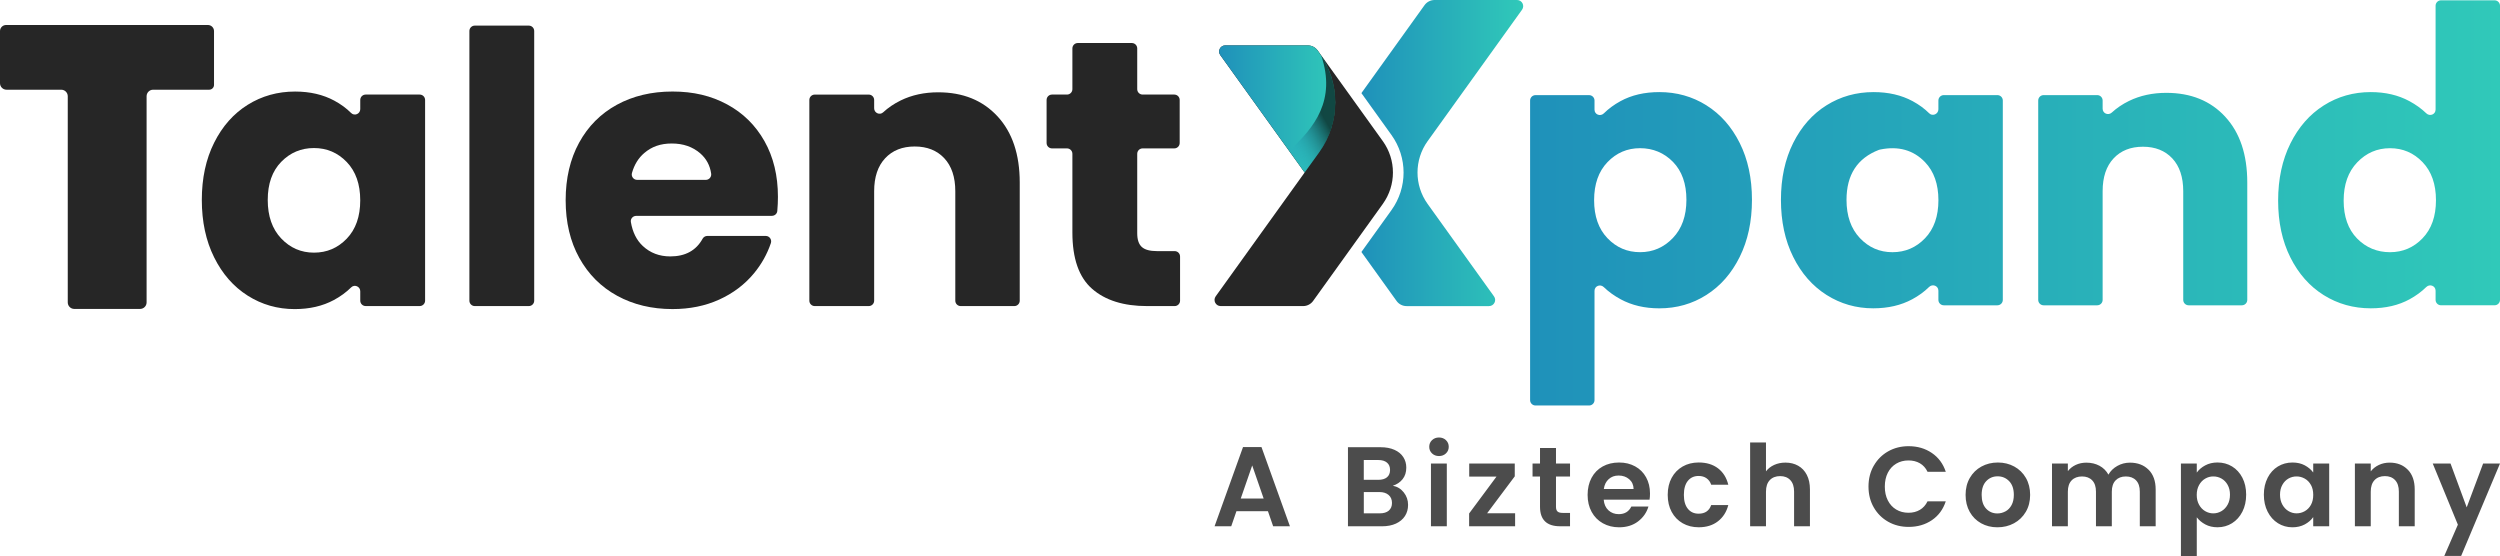 <?xml version="1.0" encoding="UTF-8"?>
<svg xmlns="http://www.w3.org/2000/svg" width="5547" height="1234" viewBox="0 0 5547 1234" fill="none">
  <g clip-path="url(#clip0_1_214)">
    <path d="M2813.31 1134.26H2743.42L2731.86 1167.67H2694.9L2758 991.978H2798.98L2862.08 1167.67H2824.86L2813.31 1134.26ZM2803.79 1106.14L2778.39 1032.75L2752.98 1106.14H2803.79ZM3114.68 1092.55C3121.05 1100.6 3124.24 1109.8 3124.24 1120.2C3124.24 1129.61 3121.94 1137.82 3117.34 1144.98C3112.74 1152.09 3106.05 1157.68 3097.37 1161.71C3088.64 1165.73 3078.34 1167.72 3066.48 1167.72H2990.84V992.291H3063.24C3075.16 992.291 3085.4 994.225 3094.03 998.094C3102.65 1001.96 3109.19 1007.29 3113.63 1014.19C3118.07 1021.04 3120.27 1028.83 3120.27 1037.56C3120.27 1047.8 3117.55 1056.33 3112.11 1063.17C3106.68 1070.02 3099.41 1074.88 3090.37 1077.76C3100.25 1079.59 3108.4 1084.55 3114.73 1092.6L3114.68 1092.55ZM3025.96 1064.64H3058.11C3066.48 1064.64 3072.96 1062.75 3077.46 1058.99C3081.95 1055.23 3084.25 1049.84 3084.25 1042.79C3084.25 1035.73 3082 1030.29 3077.46 1026.48C3072.91 1022.61 3066.48 1020.68 3058.11 1020.68H3025.96V1064.64ZM3081.38 1133.01C3086.13 1128.98 3088.54 1123.29 3088.54 1115.92C3088.54 1108.55 3086.03 1102.48 3081.01 1098.2C3075.99 1093.91 3069.2 1091.77 3060.68 1091.77H3026.02V1139.02H3061.46C3069.98 1139.02 3076.67 1137.03 3081.43 1133.01H3081.38ZM3177.35 1005.99C3173.22 1002.07 3171.19 997.153 3171.19 991.298C3171.19 985.444 3173.22 980.53 3177.35 976.609C3181.48 972.689 3186.61 970.703 3192.83 970.703C3199.05 970.703 3204.17 972.689 3208.3 976.609C3212.38 980.53 3214.47 985.444 3214.47 991.298C3214.47 997.153 3212.43 1002.07 3208.3 1005.99C3204.17 1009.91 3199.05 1011.89 3192.83 1011.89C3186.61 1011.89 3181.48 1009.91 3177.35 1005.99ZM3210.18 1028.46V1167.67H3175V1028.46H3210.18ZM3299.63 1138.81H3361.73V1167.72H3259.69V1139.33L3320.48 1057.42H3259.9V1028.52H3360.95V1056.9L3299.63 1138.81ZM3452.43 1057.37V1124.7C3452.43 1129.4 3453.58 1132.8 3455.83 1134.89C3458.07 1136.98 3461.89 1138.03 3467.27 1138.03H3483.58V1167.67H3461.47C3431.83 1167.67 3416.98 1153.24 3416.98 1124.44V1057.32H3400.41V1028.41H3416.98V993.964H3452.43V1028.41H3483.58V1057.32H3452.43V1057.37ZM3660.07 1108.65H3558.29C3559.12 1118.69 3562.62 1126.58 3568.84 1132.28C3575.07 1137.98 3582.65 1140.8 3591.69 1140.8C3604.76 1140.8 3614.06 1135.2 3619.6 1123.97H3657.56C3653.53 1137.35 3645.85 1148.38 3634.45 1157C3623.05 1165.63 3609.04 1169.97 3592.47 1169.97C3579.09 1169.97 3567.07 1166.99 3556.4 1161.03C3545.74 1155.07 3537.48 1146.65 3531.52 1135.78C3525.56 1124.91 3522.58 1112.31 3522.58 1098.09C3522.58 1083.87 3525.51 1071.01 3531.36 1060.14C3537.22 1049.27 3545.43 1040.85 3555.99 1035C3566.54 1029.14 3578.67 1026.22 3592.42 1026.22C3606.17 1026.22 3617.51 1029.09 3627.97 1034.74C3638.42 1040.43 3646.58 1048.54 3652.33 1058.99C3658.13 1069.45 3661.01 1081.47 3661.01 1095.06C3661.01 1100.08 3660.69 1104.63 3660.01 1108.65H3660.07ZM3624.62 1085.02C3624.47 1075.98 3621.17 1068.71 3614.85 1063.28C3608.47 1057.84 3600.68 1055.12 3591.48 1055.12C3582.28 1055.12 3575.43 1057.74 3569.47 1063.02C3563.51 1068.3 3559.85 1075.61 3558.55 1085.02H3624.62ZM3709.05 1060.25C3714.9 1049.43 3723.06 1041.06 3733.41 1035.1C3743.81 1029.14 3755.68 1026.16 3769.11 1026.16C3786.36 1026.16 3800.63 1030.5 3811.98 1039.13C3823.27 1047.75 3830.85 1059.88 3834.72 1075.46H3796.77C3794.78 1069.45 3791.38 1064.69 3786.57 1061.24C3781.81 1057.79 3775.91 1056.06 3768.85 1056.06C3758.81 1056.06 3750.82 1059.72 3744.96 1066.99C3739.11 1074.25 3736.18 1084.6 3736.18 1098.04C3736.18 1111.47 3739.11 1121.56 3744.96 1128.83C3750.82 1136.09 3758.76 1139.75 3768.85 1139.75C3783.07 1139.75 3792.37 1133.38 3796.77 1120.67H3834.72C3830.85 1135.73 3823.22 1147.75 3811.87 1156.58C3800.48 1165.47 3786.26 1169.91 3769.16 1169.91C3755.78 1169.91 3743.86 1166.93 3733.46 1160.98C3723.06 1155.02 3714.95 1146.65 3709.1 1135.83C3703.25 1125.01 3700.32 1112.41 3700.32 1097.99C3700.32 1083.56 3703.25 1070.96 3709.1 1060.14V1060.25H3709.05ZM3989.77 1033.38C3997.97 1037.98 4004.4 1044.77 4009 1053.71C4013.6 1062.65 4015.9 1073.42 4015.9 1086.02V1167.72H3980.72V1090.83C3980.72 1079.74 3977.95 1071.28 3972.41 1065.32C3966.87 1059.36 3959.34 1056.38 3949.78 1056.38C3940.21 1056.38 3932.37 1059.36 3926.77 1065.32C3921.18 1071.28 3918.36 1079.74 3918.36 1090.83V1167.72H3883.18V981.732H3918.36V1045.82C3922.91 1039.81 3928.92 1035.05 3936.45 1031.6C3943.97 1028.15 3952.34 1026.43 3961.59 1026.43C3972.15 1026.43 3981.51 1028.73 3989.71 1033.33H3989.77V1033.38ZM4157.52 1033.38C4165.31 1019.73 4175.97 1009.07 4189.46 1001.44C4202.95 993.807 4218.05 989.991 4234.83 989.991C4254.44 989.991 4271.64 995.009 4286.38 1005.05C4301.12 1015.08 4311.42 1028.99 4317.27 1046.76H4276.81C4272.79 1038.4 4267.14 1032.12 4259.82 1027.89C4252.56 1023.71 4244.14 1021.62 4234.57 1021.62C4224.33 1021.62 4215.28 1024.02 4207.29 1028.78C4199.34 1033.53 4193.12 1040.28 4188.67 1049.01C4184.23 1057.74 4182.04 1067.93 4182.04 1079.69C4182.04 1091.45 4184.23 1101.44 4188.67 1110.22C4193.12 1119 4199.34 1125.8 4207.29 1130.55C4215.23 1135.31 4224.33 1137.71 4234.57 1137.71C4244.14 1137.71 4252.56 1135.57 4259.82 1131.28C4267.09 1127 4272.79 1120.67 4276.81 1112.31H4317.27C4311.42 1130.24 4301.12 1144.2 4286.48 1154.13C4271.84 1164.11 4254.59 1169.08 4234.83 1169.08C4218.05 1169.08 4202.95 1165.26 4189.46 1157.63C4175.97 1150 4165.31 1139.39 4157.52 1125.85C4149.73 1112.31 4145.81 1096.89 4145.81 1079.59C4145.81 1062.28 4149.73 1046.86 4157.52 1033.22V1033.38ZM4395.69 1161.03C4384.97 1155.07 4376.55 1146.65 4370.44 1135.78C4364.32 1124.91 4361.24 1112.31 4361.24 1098.09C4361.24 1083.87 4364.37 1071.28 4370.65 1060.4C4376.92 1049.53 4385.49 1041.11 4396.42 1035.15C4407.29 1029.2 4419.47 1026.22 4432.85 1026.22C4446.24 1026.22 4458.42 1029.2 4469.29 1035.15C4480.16 1041.11 4488.79 1049.53 4495.06 1060.4C4501.33 1071.28 4504.47 1083.87 4504.47 1098.09C4504.47 1112.31 4501.23 1124.91 4494.8 1135.78C4488.37 1146.65 4479.64 1155.07 4468.66 1161.03C4457.68 1166.99 4445.4 1169.97 4431.86 1169.97C4418.32 1169.97 4406.4 1166.99 4395.69 1161.03ZM4449.84 1134.63C4455.44 1131.55 4459.93 1126.89 4463.28 1120.67C4466.62 1114.45 4468.3 1106.93 4468.3 1098.04C4468.3 1084.81 4464.79 1074.62 4457.84 1067.51C4450.89 1060.4 4442.37 1056.85 4432.33 1056.85C4422.29 1056.85 4413.88 1060.4 4407.08 1067.51C4400.29 1074.62 4396.89 1084.81 4396.89 1098.04C4396.89 1111.26 4400.18 1121.46 4406.82 1128.57C4413.46 1135.68 4421.77 1139.23 4431.81 1139.23C4438.19 1139.23 4444.14 1137.66 4449.79 1134.58L4449.84 1134.63ZM4767.26 1042.16C4777.71 1052.61 4782.99 1067.25 4782.99 1086.02V1167.72H4747.81V1090.83C4747.81 1079.95 4745.04 1071.59 4739.5 1065.84C4733.96 1060.04 4726.43 1057.16 4716.87 1057.16C4707.3 1057.16 4699.72 1060.04 4694.13 1065.84C4688.53 1071.64 4685.71 1079.95 4685.71 1090.83V1167.72H4650.53V1090.83C4650.53 1079.95 4647.76 1071.59 4642.22 1065.84C4636.68 1060.04 4629.15 1057.16 4619.58 1057.16C4610.02 1057.16 4602.17 1060.04 4596.58 1065.84C4590.99 1071.64 4588.16 1079.95 4588.16 1090.83V1167.72H4552.98V1028.52H4588.16V1045.35C4592.71 1039.49 4598.51 1034.89 4605.62 1031.55C4612.73 1028.2 4620.57 1026.53 4629.15 1026.53C4640.02 1026.53 4649.74 1028.83 4658.32 1033.43C4666.84 1038.03 4673.48 1044.62 4678.18 1053.14C4682.68 1045.09 4689.26 1038.66 4697.89 1033.8C4706.52 1028.93 4715.87 1026.53 4725.91 1026.53C4743 1026.53 4756.75 1031.76 4767.26 1042.26V1042.16ZM4892.93 1032.59C4900.88 1028.31 4909.97 1026.16 4920.22 1026.16C4932.14 1026.16 4942.85 1029.09 4952.52 1034.95C4962.14 1040.8 4969.77 1049.16 4975.37 1059.93C4980.96 1070.75 4983.78 1083.25 4983.78 1097.52C4983.78 1111.79 4980.96 1124.38 4975.37 1135.36C4969.77 1146.34 4962.14 1154.86 4952.52 1160.87C4942.91 1166.88 4932.14 1169.91 4920.22 1169.91C4909.97 1169.91 4900.98 1167.82 4893.19 1163.64C4885.4 1159.46 4879.08 1154.18 4874.21 1147.8V1234H4839.03V1028.41H4874.21V1048.54C4878.76 1042.16 4884.98 1036.83 4892.93 1032.59ZM4942.7 1075.82C4939.25 1069.71 4934.75 1065.05 4929.1 1061.87C4923.51 1058.68 4917.39 1057.11 4910.86 1057.11C4904.33 1057.11 4898.52 1058.73 4892.88 1062.02C4887.28 1065.26 4882.74 1070.02 4879.29 1076.24C4875.84 1082.46 4874.11 1089.73 4874.11 1098.09C4874.11 1106.45 4875.84 1113.77 4879.29 1119.94C4882.74 1126.16 4887.23 1130.87 4892.88 1134.16C4898.47 1137.4 4904.48 1139.07 4910.86 1139.07C4917.24 1139.07 4923.46 1137.4 4929.1 1134.05C4934.7 1130.71 4939.25 1125.95 4942.7 1119.73C4946.15 1113.51 4947.87 1106.14 4947.87 1097.62C4947.87 1089.1 4946.15 1081.99 4942.7 1075.88V1075.82ZM5031.41 1060.14C5037 1049.27 5044.63 1040.85 5054.25 1035C5063.87 1029.14 5074.64 1026.22 5086.56 1026.22C5096.96 1026.22 5106.06 1028.31 5113.85 1032.49C5121.63 1036.67 5127.86 1041.95 5132.56 1048.33V1028.46H5168V1167.67H5132.56V1147.33C5128.06 1153.87 5121.79 1159.25 5113.85 1163.54C5105.9 1167.82 5096.7 1169.97 5086.35 1169.97C5074.64 1169.97 5063.92 1166.93 5054.3 1160.92C5044.69 1154.91 5037.05 1146.39 5031.46 1135.41C5025.87 1124.44 5023.04 1111.84 5023.04 1097.57C5023.04 1083.3 5025.87 1071.01 5031.46 1060.14H5031.41ZM5127.54 1076.08C5124.2 1069.97 5119.65 1065.26 5113.95 1062.02C5108.25 1058.78 5102.14 1057.11 5095.6 1057.11C5089.07 1057.11 5083.06 1058.73 5077.51 1061.87C5071.97 1065.05 5067.48 1069.71 5064.08 1075.82C5060.63 1081.94 5058.9 1089.2 5058.9 1097.57C5058.9 1105.93 5060.63 1113.25 5064.08 1119.58C5067.53 1125.85 5072.03 1130.66 5077.67 1134C5083.26 1137.35 5089.28 1139.02 5095.65 1139.02C5102.03 1139.02 5108.3 1137.4 5114 1134.11C5119.7 1130.81 5124.25 1126.16 5127.59 1120.05C5130.94 1113.93 5132.61 1106.61 5132.61 1098.04C5132.61 1089.47 5130.94 1082.15 5127.59 1076.03L5127.54 1076.08ZM5342.45 1042.16C5352.64 1052.61 5357.76 1067.25 5357.76 1086.02V1167.72H5322.58V1090.83C5322.58 1079.74 5319.81 1071.28 5314.27 1065.32C5308.73 1059.36 5301.2 1056.38 5291.63 1056.38C5282.07 1056.38 5274.23 1059.36 5268.63 1065.32C5263.04 1071.28 5260.22 1079.74 5260.22 1090.83V1167.72H5225.04V1028.52H5260.22V1045.87C5264.92 1039.86 5270.88 1035.1 5278.2 1031.65C5285.47 1028.2 5293.46 1026.48 5302.19 1026.48C5318.77 1026.48 5332.2 1031.7 5342.39 1042.21H5342.45V1042.16ZM5547 1028.46L5460.8 1233.53H5423.37L5453.53 1164.16L5397.75 1028.46H5437.22L5473.13 1125.74L5509.57 1028.46H5547Z" fill="#4C4C4C"></path>
    <path d="M3786.1 233.606C3754.89 214.109 3720.08 204.334 3681.66 204.334C3648.77 204.334 3620.07 211.025 3595.56 224.407C3581.5 232.091 3569.16 241.134 3558.55 251.588C3550.81 259.168 3537.9 254.202 3537.9 243.381V223.047C3537.9 216.461 3532.51 211.077 3525.93 211.077H3406.95C3400.36 211.077 3394.98 216.461 3394.98 223.047V887.746C3394.98 894.333 3400.36 899.717 3406.95 899.717H3525.93C3532.51 899.717 3537.9 894.333 3537.9 887.746V645.306C3537.9 634.538 3550.71 629.519 3558.44 636.994C3569.16 647.344 3581.65 656.335 3595.98 664.072C3620.75 677.453 3649.3 684.144 3681.66 684.144C3720.13 684.144 3754.89 674.265 3786.1 654.453C3817.31 634.694 3841.93 606.572 3860.07 570.033C3878.16 533.547 3887.25 491.363 3887.25 443.429C3887.25 395.495 3878.21 353.468 3860.07 317.243C3841.93 281.018 3817.31 253.156 3786.1 233.659V233.606ZM3711.71 528.163C3691.64 549.072 3667.44 559.526 3639 559.526C3610.56 559.526 3586.46 549.229 3566.7 528.581C3546.94 507.986 3537.01 479.811 3537.01 444.161C3537.01 408.511 3546.89 380.388 3566.7 359.74C3586.46 339.145 3610.56 328.795 3639 328.795C3667.44 328.795 3692.32 338.988 3712.13 359.322C3731.89 379.656 3741.82 407.674 3741.82 443.324C3741.82 478.974 3731.79 507.254 3711.71 528.163ZM5535.03 0.732H5416.05C5409.46 0.732 5404.08 6.116 5404.08 12.702V243.172C5404.08 253.941 5391.27 258.959 5383.53 251.484C5372.82 241.134 5360.32 232.143 5346 224.407C5321.22 211.025 5292.68 204.334 5260.32 204.334C5221.85 204.334 5187.08 214.213 5155.88 234.025C5124.67 253.784 5100.05 281.906 5081.91 318.445C5063.82 354.931 5054.72 397.115 5054.72 445.049C5054.72 492.983 5063.77 535.01 5081.91 571.235C5100.05 607.46 5124.67 635.322 5155.88 654.819C5187.08 674.317 5221.9 684.092 5260.32 684.092C5293.2 684.092 5321.9 677.401 5346.42 664.019C5360.48 656.335 5372.82 647.292 5383.43 636.838C5391.17 629.258 5404.08 634.224 5404.08 645.044V665.378C5404.08 671.965 5409.46 677.349 5416.05 677.349H5535.03C5541.62 677.349 5547 671.965 5547 665.378V12.702C5547 6.116 5541.62 0.732 5535.03 0.732ZM5375.22 528.633C5355.46 549.229 5331.36 559.579 5302.93 559.579C5274.49 559.579 5249.61 549.385 5229.79 529.051C5210.03 508.717 5200.1 480.699 5200.1 445.049C5200.1 409.399 5210.14 381.12 5230.21 360.211C5250.28 339.302 5274.49 328.847 5302.93 328.847C5331.36 328.847 5355.46 339.145 5375.22 359.793C5394.98 380.388 5404.92 408.563 5404.92 444.213C5404.92 479.863 5395.04 507.986 5375.22 528.633ZM4431.86 211.025H4312.88C4306.29 211.025 4300.91 216.409 4300.91 222.995V242.493C4300.91 253.052 4288.05 258.854 4280.58 251.431C4270.12 241.081 4257.84 232.038 4243.67 224.407C4218.89 211.025 4190.03 204.334 4157.15 204.334C4118.73 204.334 4083.86 214.109 4052.71 233.606C4021.5 253.104 3996.88 280.966 3978.74 317.19C3960.65 353.415 3951.55 395.495 3951.55 443.377C3951.55 491.258 3960.6 533.495 3978.74 569.981C3996.82 606.467 4021.5 634.59 4052.71 654.401C4083.91 674.16 4118.47 684.092 4156.32 684.092C4189.2 684.092 4218 677.401 4242.83 664.019C4257.1 656.335 4269.6 647.24 4280.26 636.733C4288 629.154 4300.91 634.172 4300.91 644.992V665.431C4300.91 672.017 4306.29 677.401 4312.88 677.401H4431.86C4438.45 677.401 4443.83 672.017 4443.83 665.431V222.995C4443.83 216.409 4438.45 211.025 4431.86 211.025ZM4271.27 528.633C4251.51 549.229 4227.41 559.579 4198.97 559.579C4170.54 559.579 4146.44 549.124 4126.68 528.215C4106.92 507.306 4097.04 479.079 4097.04 443.377C4097.04 387.968 4120.93 351.063 4168.71 332.611C4169.49 332.297 4170.38 332.036 4171.27 331.879C4212.04 323.463 4245.39 332.82 4271.27 359.793C4291.03 380.44 4300.96 408.563 4300.96 444.213C4300.96 479.863 4291.08 507.986 4271.27 528.633ZM4937.36 259.116C4969.98 294.504 4986.24 343.118 4986.24 404.956V665.431C4986.24 672.017 4980.86 677.401 4974.27 677.401H4856.13C4849.54 677.401 4844.16 672.017 4844.16 665.431V424.193C4844.16 392.986 4836.05 368.784 4819.95 351.481C4803.8 334.231 4782.05 325.554 4754.77 325.554C4727.48 325.554 4705.73 334.179 4689.58 351.481C4673.43 368.731 4665.32 392.986 4665.32 424.193V665.431C4665.32 672.017 4659.94 677.401 4653.35 677.401H4534.37C4527.79 677.401 4522.4 672.017 4522.4 665.431V222.995C4522.4 216.409 4527.79 211.025 4534.37 211.025H4653.35C4659.94 211.025 4665.32 216.409 4665.32 222.995V241.186C4665.32 251.745 4677.82 256.92 4685.61 249.759C4696.58 239.67 4709.34 231.045 4723.82 223.988C4748.34 212.018 4775.94 206.007 4806.57 206.007C4861.15 206.007 4904.8 223.727 4937.36 259.063V259.116Z" fill="url(#paint0_linear_1_214)"></path>
    <path d="M3167.53 313.27C3137.73 354.827 3137.73 410.758 3167.53 452.367L3314.89 657.59C3321.37 666.581 3314.89 679.178 3303.81 679.178H3120.84C3112.11 679.178 3103.85 674.944 3098.73 667.835L3020.68 559.108L3087.39 466.22C3123.2 416.352 3123.2 349.39 3087.39 299.522L3020.68 206.581L3160.84 11.343C3166.01 4.234 3174.27 0 3183 0H3366.02C3377.1 0 3383.58 12.545 3377.1 21.589L3167.53 313.322V313.27Z" fill="url(#paint1_linear_1_214)"></path>
    <path d="M3068.26 452.367L2913.52 667.783C2908.4 674.892 2900.19 679.126 2891.41 679.126H2708.44C2697.36 679.126 2690.93 666.581 2697.36 657.537L2894.7 382.792L2707.55 122.266C2701.07 113.275 2707.55 100.677 2718.64 100.677H2901.6C2910.38 100.677 2918.59 104.911 2923.71 112.02L3068.26 313.27C3098.1 354.827 3098.1 410.758 3068.26 452.315V452.367Z" fill="#262626"></path>
    <path d="M2927.06 337.786L2894.75 382.74L2707.61 122.266C2701.12 113.275 2707.61 100.677 2718.69 100.677H2901.5C2910.28 100.677 2918.49 104.911 2923.61 112.02L2927.06 116.829C2974.47 182.85 2974.47 271.713 2927.06 337.733V337.786Z" fill="url(#paint2_linear_1_214)"></path>
    <path opacity="0.8" d="M2931.76 123.834C2964.54 221.845 2917.28 282.795 2860.15 334.649L2894.75 382.793L2927.06 337.838C2970.45 278.456 2976.88 192.938 2931.76 123.886V123.834Z" fill="url(#paint3_linear_1_214)"></path>
    <path d="M475.132 316.668C493.323 280.233 518.154 252.215 549.572 232.561C580.989 212.959 616.014 203.131 654.698 203.131C687.788 203.131 716.801 209.875 741.736 223.309C756.112 231.045 768.554 240.193 779.113 250.752C786.589 258.174 799.344 252.686 799.344 242.127V221.793C799.344 215.206 804.676 209.822 811.315 209.822H931.235C937.822 209.822 943.206 215.154 943.206 221.793V667.103C943.206 673.69 937.874 679.074 931.235 679.074H811.315C804.728 679.074 799.344 673.742 799.344 667.103V646.246C799.344 635.74 786.641 630.199 779.166 637.621C768.292 648.39 755.537 657.746 740.9 665.64C715.965 679.074 686.952 685.817 653.861 685.817C615.753 685.817 580.989 675.885 549.572 655.969C518.154 636.053 493.376 607.774 475.132 571.026C456.887 534.331 447.792 491.833 447.792 443.638C447.792 395.442 456.887 353.102 475.132 316.668ZM769.442 359.583C749.525 338.831 725.27 328.481 696.675 328.481C668.08 328.481 643.824 338.727 623.907 359.165C603.991 379.656 594.058 407.831 594.058 443.69C594.058 479.549 603.991 508.038 623.907 529.051C643.824 550.065 668.08 560.572 696.675 560.572C725.27 560.572 749.525 550.222 769.442 529.469C789.359 508.717 799.292 480.438 799.292 444.526C799.292 408.615 789.307 380.336 769.442 359.583Z" fill="#262626"></path>
    <path d="M1185.29 68.791V667.155C1185.29 673.742 1179.96 679.126 1173.32 679.126H1053.45C1046.87 679.126 1041.48 673.794 1041.48 667.155V68.791C1041.48 62.204 1046.82 56.82 1053.45 56.82H1173.32C1179.91 56.82 1185.29 62.152 1185.29 68.791Z" fill="#262626"></path>
    <path d="M1712.75 478.974H1411.59C1404.28 478.974 1398.52 485.456 1399.78 492.669C1403.6 515.199 1412.43 532.919 1426.28 545.831C1442.8 561.251 1463.14 568.935 1487.24 568.935C1520.64 568.935 1544.58 555.815 1559.01 529.574C1561.1 525.81 1565.07 523.51 1569.36 523.51H1699.11C1707.37 523.51 1713.01 531.665 1710.4 539.453C1702.09 563.969 1689.54 586.394 1672.66 606.728C1652.17 631.401 1626.55 650.742 1595.71 664.751C1564.87 678.76 1530.36 685.765 1492.25 685.765C1446.25 685.765 1405.32 675.937 1369.46 656.335C1333.6 636.733 1305.53 608.715 1285.35 572.228C1265.17 535.794 1255.08 493.192 1255.08 444.422C1255.08 395.651 1265.01 353.049 1284.93 316.615C1304.85 280.181 1332.71 252.163 1368.62 232.509C1404.48 212.906 1445.73 203.079 1492.25 203.079C1538.78 203.079 1578.04 212.593 1613.38 231.672C1648.72 250.752 1676.32 277.934 1696.23 313.218C1716.15 348.554 1726.08 389.745 1726.08 436.842C1726.08 446.983 1725.61 457.385 1724.67 468.154C1724.15 474.27 1718.92 478.87 1712.75 478.87V478.974ZM1566.07 399.101C1573.39 399.101 1578.98 392.567 1577.93 385.301C1575.32 367.006 1567.22 352.004 1553.68 340.242C1536.85 325.658 1515.83 318.393 1490.58 318.393C1465.33 318.393 1446.15 325.397 1429.63 339.406C1416.51 350.54 1407.36 365.386 1402.18 383.89C1400.04 391.522 1405.79 399.101 1413.74 399.101H1566.12H1566.07Z" fill="#262626"></path>
    <path d="M2213.39 258.227C2246.17 293.824 2262.59 342.752 2262.59 404.956V667.156C2262.59 673.742 2257.25 679.126 2250.61 679.126H2131.58C2125 679.126 2119.61 673.794 2119.61 667.156V424.297C2119.61 392.933 2111.46 368.522 2095.2 351.115C2078.94 333.761 2057.09 325.031 2029.59 325.031C2002.1 325.031 1980.25 333.708 1963.99 351.115C1947.73 368.522 1939.58 392.881 1939.58 424.297V667.156C1939.58 673.742 1934.24 679.126 1927.6 679.126H1807.74C1801.15 679.126 1795.77 673.794 1795.77 667.156V221.845C1795.77 215.259 1801.1 209.875 1807.74 209.875H1927.6C1934.19 209.875 1939.58 215.206 1939.58 221.845V240.297C1939.58 250.595 1951.91 256.293 1959.49 249.288C1970.68 238.938 1983.64 230.156 1998.44 222.891C2023.11 210.816 2050.87 204.804 2081.71 204.804C2136.65 204.804 2180.51 222.629 2213.34 258.227H2213.39Z" fill="#262626"></path>
    <path d="M2618.32 569.144V667.155C2618.32 673.742 2612.99 679.126 2606.35 679.126H2545.13C2493.02 679.126 2452.35 666.371 2423.18 640.862C2394.01 615.353 2379.42 573.744 2379.42 515.983V341.236C2379.42 334.649 2374.09 329.265 2367.45 329.265H2334.15C2327.56 329.265 2322.18 323.933 2322.18 317.295V221.793C2322.18 215.206 2327.51 209.822 2334.15 209.822H2367.45C2374.04 209.822 2379.42 204.49 2379.42 197.852V107.42C2379.42 100.834 2384.75 95.45 2391.39 95.45H2511.31C2517.9 95.45 2523.28 100.782 2523.28 107.42V197.852C2523.28 204.438 2528.62 209.822 2535.25 209.822H2605.51C2612.1 209.822 2617.48 215.154 2617.48 221.793V317.295C2617.48 323.881 2612.15 329.265 2605.51 329.265H2535.25C2528.67 329.265 2523.28 334.597 2523.28 341.236V517.656C2523.28 531.665 2526.63 541.753 2533.37 547.922C2540.12 554.09 2551.3 557.174 2566.99 557.174H2606.35C2612.94 557.174 2618.32 562.506 2618.32 569.144Z" fill="#262626"></path>
    <path d="M474.87 69V188.338C474.87 194.245 470.061 199.054 464.154 199.054H339.738C331.74 199.054 325.258 205.536 325.258 213.534V670.971C325.258 678.969 318.776 685.451 310.778 685.451H164.824C156.826 685.451 150.344 678.969 150.344 670.971V213.534C150.344 205.536 143.862 199.054 135.864 199.054H14.48C6.482 199.054 0 192.572 0 184.575V69C0 61.525 6.064 55.461 13.539 55.461H461.331C468.806 55.461 474.87 61.525 474.87 69Z" fill="#262626"></path>
  </g>
  <defs>
    <linearGradient id="paint0_linear_1_214" x1="3394.98" y1="450.224" x2="5547" y2="450.224" gradientUnits="userSpaceOnUse">
      <stop stop-color="#1F91BA"></stop>
      <stop offset="1" stop-color="#30C9B9"></stop>
    </linearGradient>
    <linearGradient id="paint1_linear_1_214" x1="3020.68" y1="339.615" x2="3379.66" y2="339.615" gradientUnits="userSpaceOnUse">
      <stop stop-color="#1F91BA"></stop>
      <stop offset="1" stop-color="#30C9B9"></stop>
    </linearGradient>
    <linearGradient id="paint2_linear_1_214" x1="2705.05" y1="241.709" x2="2962.61" y2="241.709" gradientUnits="userSpaceOnUse">
      <stop stop-color="#1F91BA"></stop>
      <stop offset="1" stop-color="#30C9B9"></stop>
    </linearGradient>
    <linearGradient id="paint3_linear_1_214" x1="2839.39" y1="294.452" x2="2928.83" y2="244.632" gradientUnits="userSpaceOnUse">
      <stop stop-color="#25ABDB" stop-opacity="0"></stop>
      <stop offset="1" stop-opacity="0.8"></stop>
    </linearGradient>
    <clipPath id="clip0_1_214">
      <rect width="5547" height="1234" fill="white"></rect>
    </clipPath>
  </defs>
</svg>
